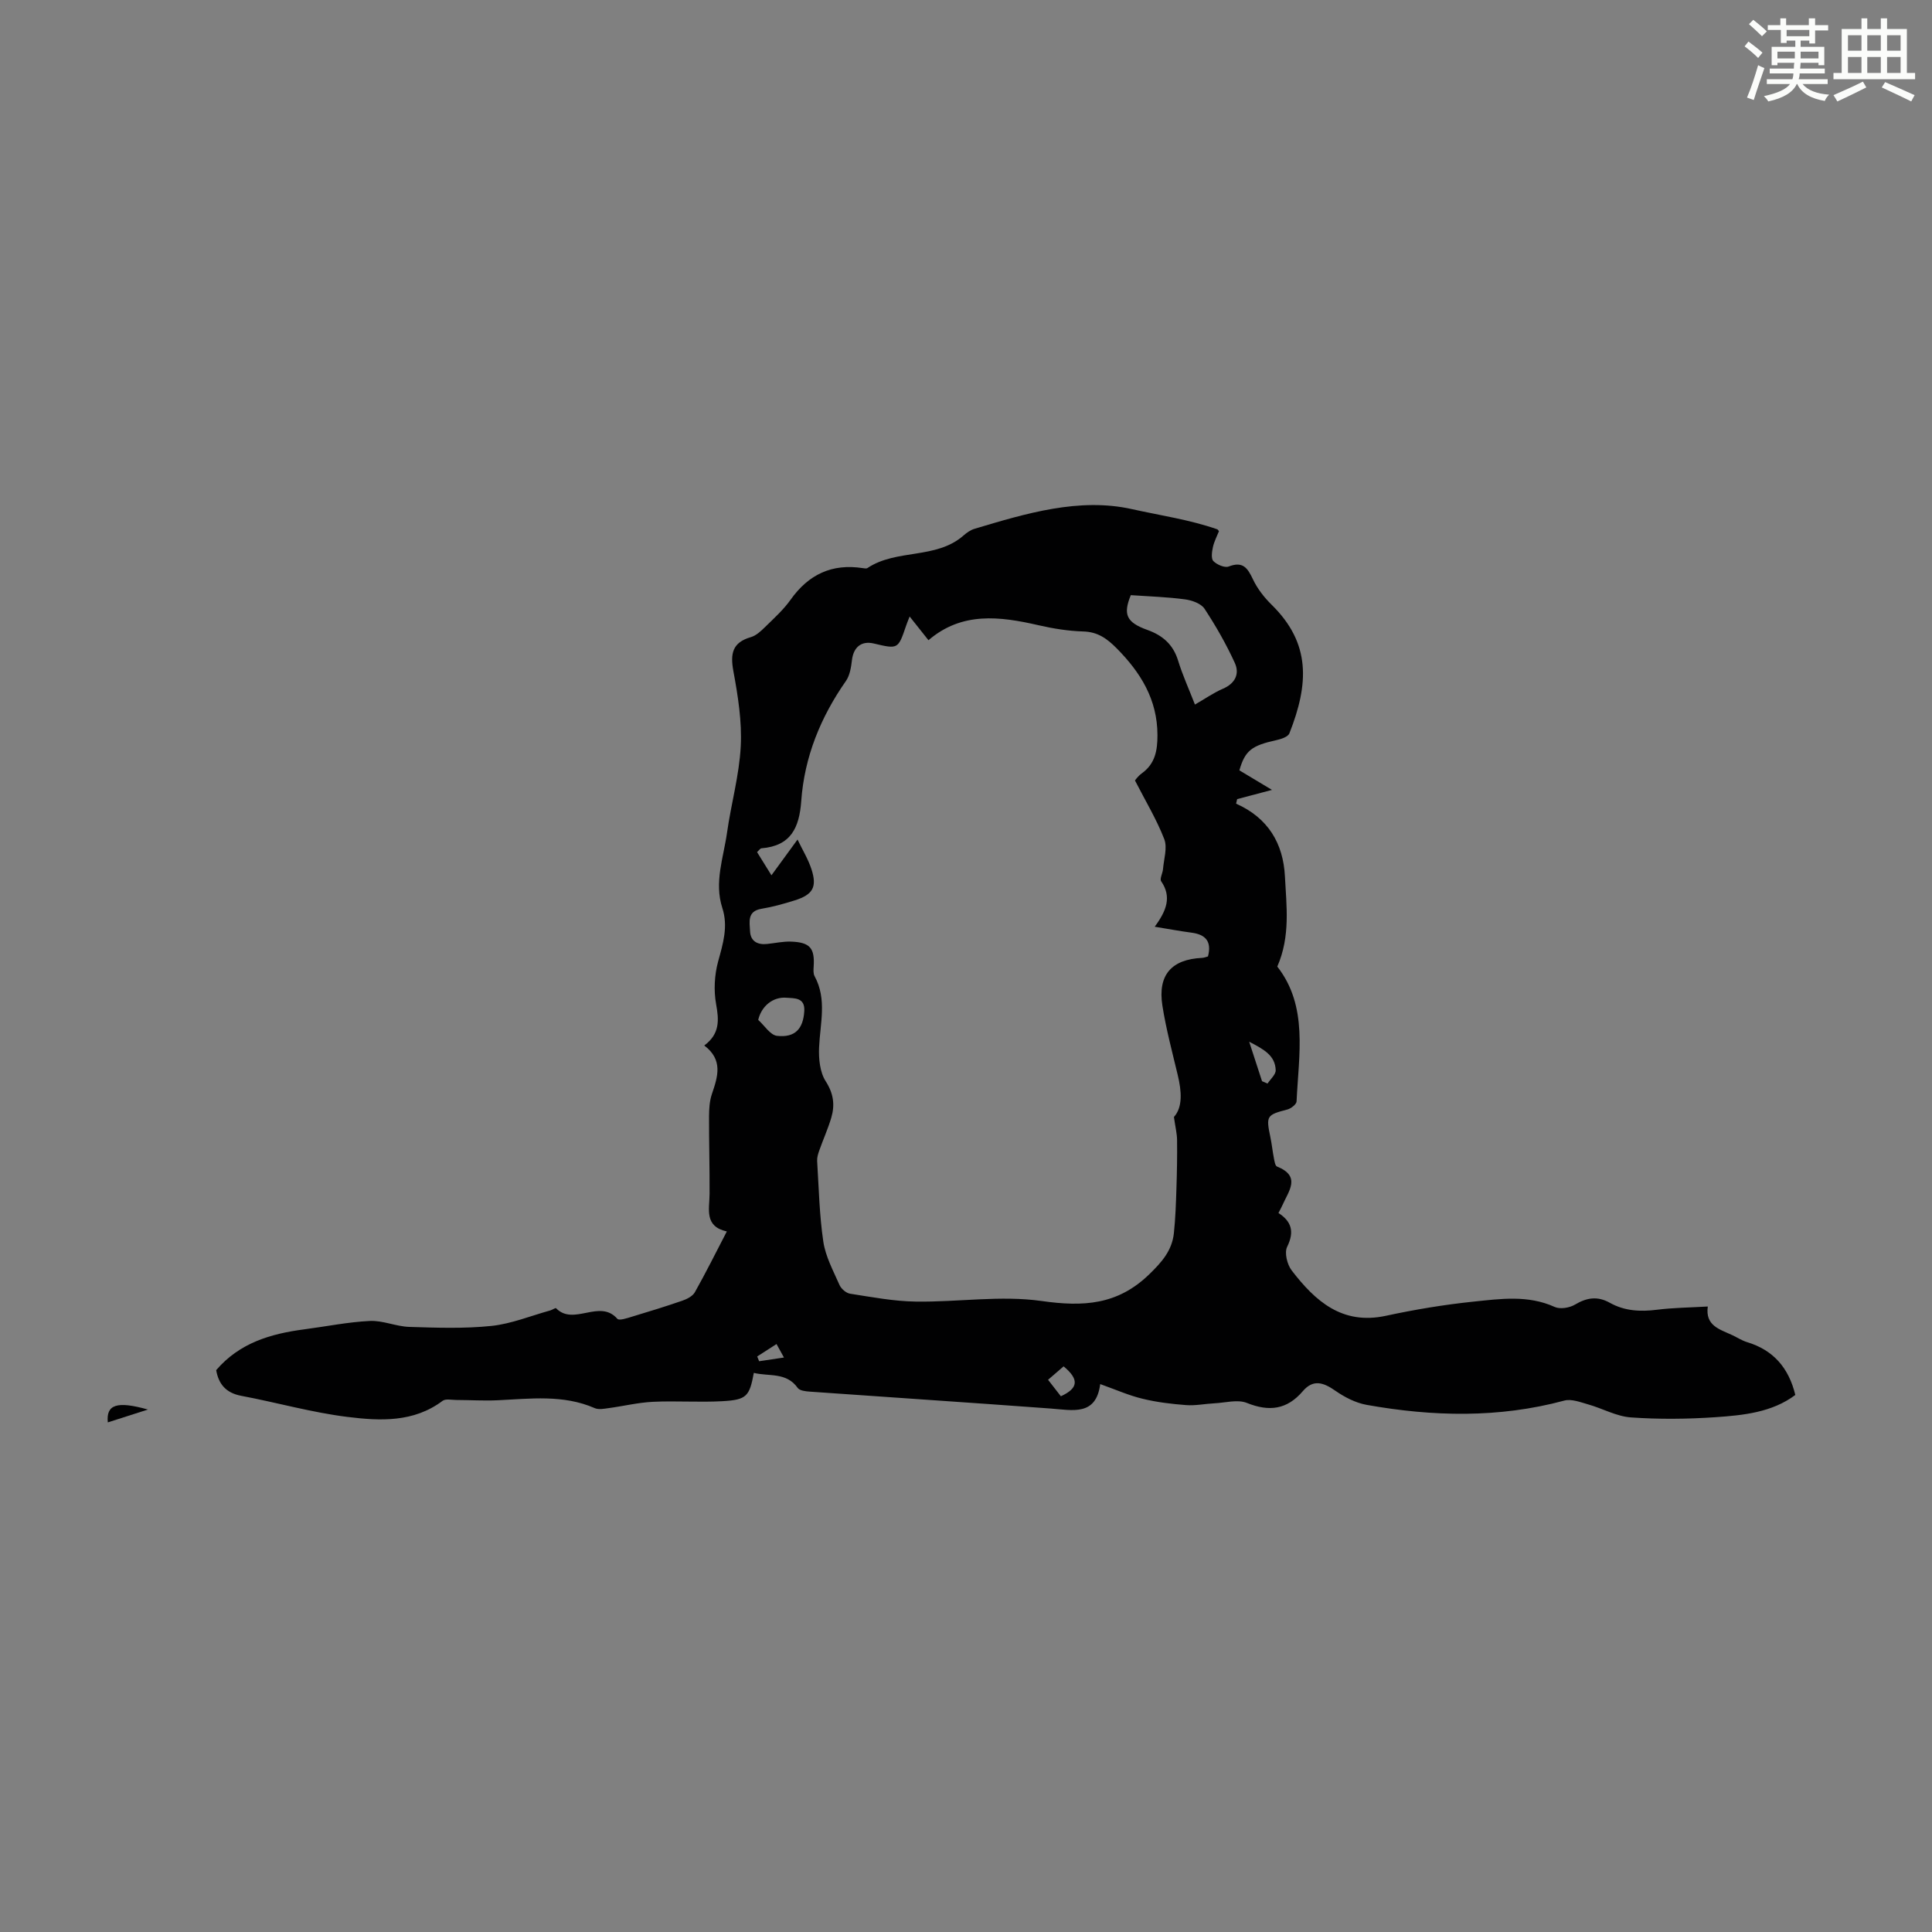 <svg enable-background="new 0 0 400 400" viewBox="0 0 400 400" xmlns="http://www.w3.org/2000/svg"><rect x="0" y="0" width="400" height="400" fill="#808080" stroke="none"/><path d="m361.2 9.6.8-1c.9.7 1.9 1.4 2.9 2.3l-.9 1.1c-1-1-2-1.8-2.8-2.4zm.5 10.6c.9-2.1 1.6-4.3 2.3-6.7.4.2.8.4 1.3.6-.7 2.1-1.5 4.3-2.2 6.6zm.4-15.2.9-.9c1 .8 2 1.6 2.8 2.4l-1 1c-.9-.9-1.8-1.7-2.7-2.5zm12.5-1.2h1.2v1.4h2.7v1.1h-2.7v2.7h-1.2v-.6h-1.8v1.3h4.9v3.8h-1.2v-.5h-3.7c0 .4-.1.9-.1 1.2h5.1v1h-5.2c0 .5-.1.9-.2 1.2h6v1h-5.2c1.1 1.3 2.9 2 5.5 2.2-.4.4-.7.8-.9 1.3-2.9-.5-4.8-1.6-5.7-3.5h-.1c-.8 1.7-2.7 2.9-5.9 3.6-.2-.4-.6-.8-.9-1.1 2.8-.6 4.6-1.4 5.4-2.5h-4.8v-1h5.3c.1-.3.2-.7.2-1.2h-4.9v-1h5c0-.4 0-.8.1-1.2h-3.5v.5h-1.2v-3.8h4.9v-1.3h-1.8v.5h-1.2v-2.7h-2.7v-1h2.6v-1.4h1.2v1.4h4.7v-1.4zm-6.6 8.3h3.6c0-.4 0-.9 0-1.4h-3.6zm1.9-4.6h4.7v-1.3h-4.7zm6.6 3.2h-3.7v1.4h3.7z" fill="#fbfcfa"/><path d="m385.3 3.8h1.3v2.2h2.8v-2.2h1.3v2.2h4.1v9.1h1.7v1.3h-16.9v-1.3h1.7v-9.1h4.1v-2.2zm.4 13.1.7 1.2c-1.8.9-3.8 1.9-6 2.9-.2-.4-.5-.8-.8-1.3 2.3-1 4.3-1.9 6.1-2.8zm-3.1-6.4h2.8v-3.2h-2.8zm0 4.6h2.8v-3.3h-2.8zm4-4.6h2.8v-3.2h-2.8zm0 4.6h2.8v-3.3h-2.8zm3.7 1.9c2.1.9 4.1 1.8 6.1 2.7l-.7 1.3c-2.2-1.1-4.2-2-6.1-2.9zm3.2-9.7h-2.8v3.2h2.8zm-2.8 7.8h2.8v-3.3h-2.8z" fill="#fbfcfa"/><g fill="#010102"><path d="m227.79 286.56c-.87 6.65-5.68 5.4-10.29 5.06-16.62-1.23-33.25-2.32-49.87-3.5-.86-.06-2.07-.2-2.47-.76-2.36-3.33-5.97-2.34-9.09-3.12-.89 4.84-1.48 5.58-6.47 5.86-4.8.27-9.63-.1-14.43.13-3.07.15-6.12.9-9.18 1.31-.94.13-2.05.35-2.85 0-6.54-2.85-13.33-1.95-20.11-1.63-2.84.13-5.69-.05-8.54-.06-.97 0-2.22-.3-2.86.18-6 4.51-12.96 4.16-19.67 3.33-7.4-.91-14.66-2.99-22.01-4.37-3.26-.61-4.71-2.53-5.19-5.32 4.86-5.67 11.31-7.53 18.2-8.44 4.54-.59 9.05-1.52 13.61-1.74 2.69-.13 5.42 1.14 8.16 1.23 5.67.18 11.39.38 17-.2 4.13-.43 8.14-2.09 12.2-3.21.42-.12 1.07-.57 1.19-.46 3.67 3.77 9.02-2.01 12.7 2.2.37.42 2.03-.14 3.04-.45 3.49-1.05 6.98-2.12 10.42-3.31.96-.33 2.12-.93 2.58-1.74 2.24-3.98 4.28-8.08 6.62-12.59-4.72-1.06-3.59-4.59-3.57-7.77.03-5.36-.13-10.72-.11-16.08.01-1.54.1-3.16.59-4.6 1.22-3.59 2.37-7.07-1.58-10.05 3.26-2.43 3.05-5.26 2.45-8.58-.51-2.83-.34-6 .41-8.78 1.02-3.72 2.13-7.27.88-11.11-1.72-5.31.24-10.42.97-15.57.84-5.98 2.53-11.88 2.84-17.87.27-5.16-.57-10.46-1.52-15.59-.67-3.64-.22-5.94 3.62-7.05 1.1-.32 2.1-1.26 2.95-2.1 1.84-1.8 3.79-3.56 5.27-5.64 3.71-5.23 8.56-7.53 14.92-6.55.33.05.76.14.99-.01 6.04-4.03 14.22-1.74 19.92-6.76.66-.58 1.44-1.13 2.27-1.37 10.65-3.19 21.68-6.51 32.58-4.07 5.83 1.3 11.94 2.18 17.67 4.18.09.03.15.16.34.39-.41 1.04-1 2.14-1.25 3.3-.21.95-.41 2.38.1 2.89.73.74 2.34 1.44 3.17 1.12 2.93-1.14 3.9.29 5.01 2.63.92 1.96 2.35 3.79 3.91 5.32 8.09 7.96 7.7 16.33 3.64 26.6-.29.73-1.74 1.19-2.73 1.41-5.07 1.11-6.44 2.14-7.62 6.24 2.16 1.29 4.4 2.64 6.75 4.05-2.56.68-4.88 1.29-7.21 1.91-.07.31-.15.63-.22.94 6.64 2.95 9.76 8.24 10.11 15.05.31 6.13 1.17 12.38-1.58 18.68 6.42 8.22 4.44 18.2 3.99 27.92-.03.6-1.15 1.47-1.9 1.67-4.3 1.12-4.45 1.31-3.52 5.74.3 1.42.44 2.88.72 4.3.12.63.26 1.62.66 1.77 5 2.01 2.42 5.04 1.16 7.9-.22.51-.5.99-.87 1.72 2.71 1.74 3.34 3.87 1.8 7-.6 1.22 0 3.67.94 4.89 4.87 6.34 10.44 11.35 19.51 9.39 5.97-1.29 12.04-2.3 18.11-2.93 5.61-.58 11.31-1.41 16.83 1.1 1.13.51 3.07.19 4.21-.49 2.45-1.46 4.68-1.79 7.21-.37 3.05 1.71 6.32 1.87 9.75 1.44 3.31-.42 6.68-.45 10.53-.67-.57 4.03 2.54 4.73 5.12 5.95 1.01.48 1.97 1.11 3.03 1.43 5.39 1.63 8.6 5.28 9.97 10.93-4.8 3.61-10.74 4.21-16.6 4.61-5.79.39-11.65.45-17.44.04-2.98-.21-5.84-1.84-8.8-2.68-1.63-.46-3.51-1.21-5-.8-13.59 3.66-27.25 3.32-40.92.88-2.27-.41-4.56-1.59-6.48-2.93-2.44-1.7-4.56-2.44-6.73.1-3.26 3.82-6.96 4.29-11.58 2.43-1.92-.77-4.47-.03-6.73.08-1.96.1-3.93.52-5.86.37-3-.23-6.03-.59-8.95-1.3-2.84-.67-5.49-1.86-8.82-3.05zm-62.67-112.74c1.02 2.13 2.19 4.03 2.87 6.1 1.23 3.74.32 5.32-3.5 6.51-2.24.7-4.51 1.34-6.82 1.72-3.04.5-2.46 2.78-2.38 4.65.09 2.05 1.52 2.85 3.51 2.64 1.66-.17 3.34-.55 4.99-.49 3.93.15 4.92 1.36 4.67 5.19-.04.65-.1 1.43.19 1.96 2.61 4.81 1.14 9.8.93 14.78-.1 2.34.17 5.11 1.37 6.98 1.64 2.55 1.93 4.91 1.16 7.54-.68 2.3-1.68 4.5-2.48 6.77-.25.7-.49 1.47-.45 2.19.35 5.58.46 11.2 1.28 16.71.46 3.09 2.06 6.04 3.35 8.97.35.8 1.38 1.69 2.21 1.81 4.51.7 9.05 1.57 13.59 1.63 8.7.13 17.55-1.33 26.05-.12 8.62 1.22 15.7.84 22.27-5.52 2.65-2.57 4.72-4.94 5.11-8.52.33-3.1.43-6.23.53-9.35.11-3.31.17-6.63.13-9.95-.01-1.31-.35-2.61-.65-4.76 1.84-2.04 1.6-5.29.79-8.68-1.14-4.78-2.42-9.54-3.18-14.38-.99-6.35 1.89-9.58 8.21-9.88.42-.02.84-.2 1.23-.3.8-3.09-.47-4.53-3.39-4.92-2.35-.31-4.69-.75-7.64-1.23 2.47-3.35 3.54-6.2 1.34-9.41-.35-.51.31-1.66.38-2.53.17-2.08.94-4.42.26-6.19-1.57-4.07-3.87-7.86-6.07-12.16.04-.04.62-.89 1.41-1.46 2.76-1.99 3.25-4.69 3.25-7.91-.01-7.39-3.48-12.97-8.45-17.99-1.97-1.98-3.88-3.39-6.87-3.48-3.11-.09-6.25-.59-9.29-1.29-8.03-1.85-15.88-2.84-22.8 3.1-1.42-1.79-2.58-3.25-3.9-4.91-.36.92-.57 1.42-.74 1.93-1.65 4.85-1.65 4.85-6.68 3.66-2.55-.61-4.2.75-4.52 3.42-.18 1.49-.43 3.17-1.25 4.34-5.25 7.5-8.6 15.74-9.25 24.84-.4 5.57-2.16 9.31-8.24 9.8-.26.02-.49.41-.91.79.81 1.3 1.61 2.6 2.98 4.8 1.85-2.56 3.4-4.68 5.4-7.4zm69-50.6c-1.62 3.97-.96 5.63 3.46 7.21 3.13 1.12 5.31 3.01 6.33 6.33.93 3.03 2.26 5.94 3.49 9.11 2.13-1.22 3.88-2.45 5.8-3.28 2.56-1.1 3.48-3.1 2.45-5.35-1.78-3.89-3.92-7.64-6.27-11.21-.72-1.09-2.61-1.75-4.05-1.94-3.64-.49-7.32-.6-11.21-.87zm-77.14 87.94c1.29 1.15 2.49 3.14 3.89 3.3 3.76.42 5.43-1.48 5.65-5.14.17-2.84-2.09-2.62-3.67-2.75-2.81-.24-5.2 1.73-5.87 4.59zm104.31 12.69c.38.16.76.33 1.14.49.6-.92 1.72-1.87 1.69-2.77-.11-3.01-2.35-4.27-5.49-5.89 1.1 3.37 1.88 5.77 2.66 8.17zm-41.65 65.23c3.65-1.67 3.81-3.5.57-6.19-1.03.89-2.08 1.79-3.22 2.78 1.07 1.37 1.88 2.41 2.65 3.41zm-57.33-8.02c-.64-1.17-1.03-1.88-1.54-2.79-1.47.94-2.73 1.75-4 2.57.13.33.27.66.4.99 1.6-.25 3.19-.48 5.14-.77z"/><path d="m22.32 294.49c-.36-3.7 1.86-4.47 8.31-2.66-3.24 1.03-5.74 1.83-8.31 2.66z"/></g></svg>